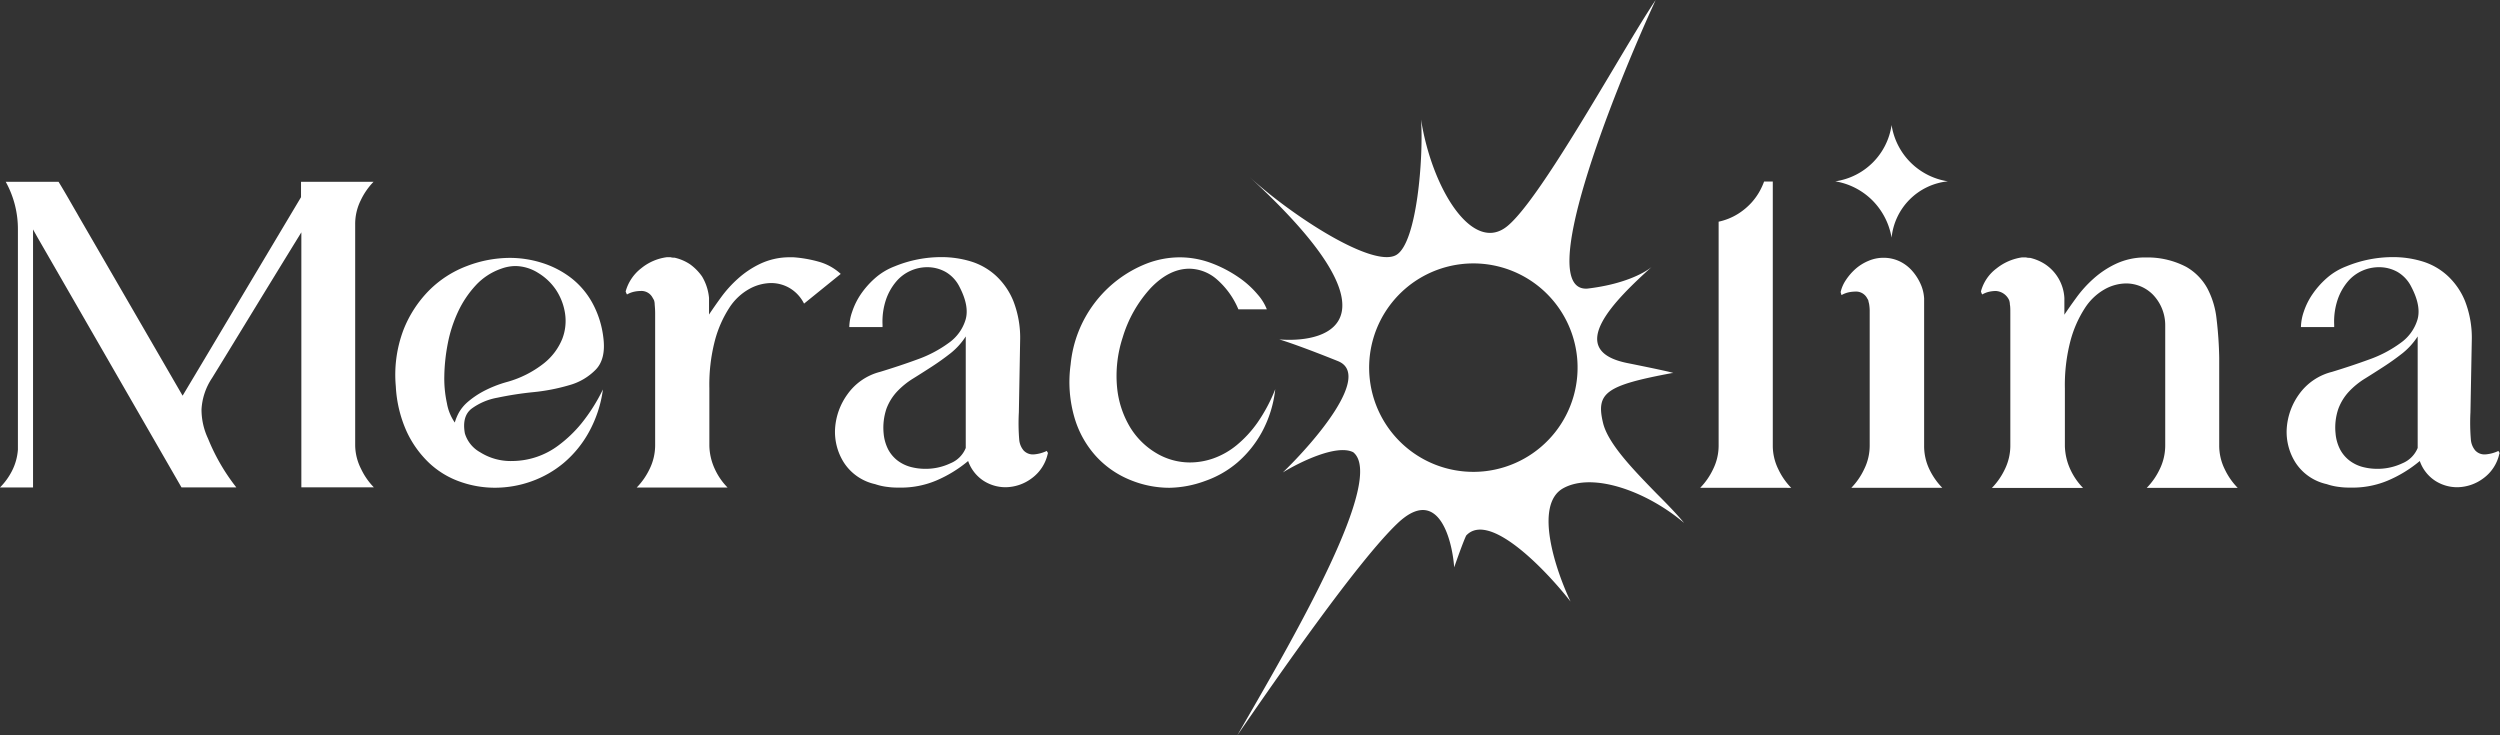 <?xml version="1.0" encoding="UTF-8" standalone="no"?>
<svg xmlns="http://www.w3.org/2000/svg" viewBox="0 0 450.97 132.65">
  <rect x="0" y="0" width="450.97" height="132.65" fill="#333333" stroke="none"/>
  <g>
    <path d="M476,185.1c5.36-3,15.13.55,21.83,6.24-1.32-1.61-3.09-3.43-5-5.34-4.15-4.26-8.72-8.95-9.62-12.7-1.3-5.42.45-6.76,12.48-9,0,0,2.09.25-8.1-1.8-11.51-2.32-2.17-11.4,4.38-17.33-1.41,1.16-5.17,3.15-11.6,3.9-9.5.59,4.26-34.46,12.33-52.06-1.89,2.81-4.64,7.41-7.7,12.55-6.65,11.14-14.82,24.81-19.08,28.26-6.21,5.05-13.57-6.7-15.54-19.25.46,6.75-.72,22.21-4.45,24.42-4.17,2.47-18.8-7-26.64-14.19,27.68,25.33,15.22,30.18,5.51,29.44,1,.28,4.45,1.44,10.59,3.91s-4.07,14.41-9.94,20.08c3-1.84,9.73-5.16,12.7-3.64,5.86,4.74-10.37,32.81-20.15,49.73l-.77,1.34c7.24-10.51,21.73-31.42,28.9-38.24s9.81,2.45,10.23,7.93c.5-1.44,1.62-4.6,2.16-5.73,4.12-4.47,14.27,6.07,18.83,11.9C474.72,200,470.66,188.12,476,185.1ZM462,182a18.8,18.8,0,1,1,16.49-20.86A18.81,18.81,0,0,1,462,182Z" transform="translate(-194.04 -97.01)" style="fill: #fff;fill-rule: evenodd"/>
    <g>
      <path d="M258.11,177.33V137.44a9.58,9.58,0,0,1,1-4.29,12.27,12.27,0,0,1,2.32-3.35H248.34v2.78l-10.9,18.27q-5.22,8.78-10.46,17.54l-18.6-32.11h0c-.16-.27-.31-.55-.46-.81-.95-1.62-2-3.52-3.32-5.67h-9.53a17.57,17.57,0,0,1,2.2,8.59v39.73a10,10,0,0,1-1.06,3.82,11.84,11.84,0,0,1-2.17,3H200V138.39c.08.16.37.67.86,1.54h0l25.92,45,9.89,0a36.11,36.11,0,0,1-5.1-8.8,12.3,12.3,0,0,1-1.18-5.28,11.29,11.29,0,0,1,1.89-5.63c2.55-4.11,8.28-13.57,16.12-26.3v46h13.08a12.27,12.27,0,0,1-2.32-3.35A9.58,9.58,0,0,1,258.11,177.33Z" transform="translate(-194.04 -97.01)" style="fill: #fff"/>
      <path d="M302.88,157.94c.32,2.52-.13,4.43-1.34,5.71a10.61,10.61,0,0,1-4.81,2.84,34.83,34.83,0,0,1-6.5,1.26,60.8,60.8,0,0,0-6.46,1,11.16,11.16,0,0,0-4.69,2q-1.74,1.38-1.18,4.45a5.81,5.81,0,0,0,2.75,3.39,10.31,10.31,0,0,0,5.84,1.58,14,14,0,0,0,8.27-2.8,23.31,23.31,0,0,0,4.18-4,32.17,32.17,0,0,0,3.86-6.11,21.86,21.86,0,0,1-2.52,7.68,19.76,19.76,0,0,1-4.53,5.56,19,19,0,0,1-5.87,3.35,19.6,19.6,0,0,1-6.55,1.14,18.72,18.72,0,0,1-6.34-1.1,15.72,15.72,0,0,1-5.56-3.39,18.56,18.56,0,0,1-4.06-5.71,22.58,22.58,0,0,1-1.93-8.08,22.9,22.9,0,0,1,1.34-10.09,21,21,0,0,1,4.69-7.25,19.19,19.19,0,0,1,6.82-4.38,21.76,21.76,0,0,1,7.72-1.46,19.21,19.21,0,0,1,5.84.91A16.91,16.91,0,0,1,297,147.1a14.53,14.53,0,0,1,3.86,4.49A17.18,17.18,0,0,1,302.88,157.94Zm-26.8,15.29a8.71,8.71,0,0,1,.75-1.81,7.33,7.33,0,0,1,1.58-1.9,15.67,15.67,0,0,1,2.76-1.89,21.22,21.22,0,0,1,4.37-1.73,18.84,18.84,0,0,0,6.66-3.39,10.83,10.83,0,0,0,3.27-4.38,9,9,0,0,0,.48-4.69,10.54,10.54,0,0,0-1.66-4.21,10.29,10.29,0,0,0-3.19-3A7.88,7.88,0,0,0,287,145a7.69,7.69,0,0,0-2.52.47,11.28,11.28,0,0,0-4.61,3,18.55,18.55,0,0,0-3.2,4.77,24.47,24.47,0,0,0-1.85,5.71,33.66,33.66,0,0,0-.63,5.8,21,21,0,0,0,.47,5A8.65,8.65,0,0,0,276.08,173.23Z" transform="translate(-194.04 -97.01)" style="fill: #fff"/>
      <path d="M306.9,149.58a7.94,7.94,0,0,1,2.8-4.17,9.17,9.17,0,0,1,4.61-2H315a2.15,2.15,0,0,0,.71.08,8.34,8.34,0,0,1,2.8,1.19,9.26,9.26,0,0,1,2.17,2.2,9.17,9.17,0,0,1,1.26,3.87v3c.63-.95,1.36-2,2.2-3.15a21.44,21.44,0,0,1,3-3.31,16.73,16.73,0,0,1,4-2.68,12.4,12.4,0,0,1,5.16-1.19h.87a22.88,22.88,0,0,1,4.53.79,9.72,9.72,0,0,1,4,2.21l-6.62,5.36a6.77,6.77,0,0,0-2.52-2.76,6.63,6.63,0,0,0-3.47-.95,8.32,8.32,0,0,0-3.9,1.07,10.16,10.16,0,0,0-3.59,3.39,20.55,20.55,0,0,0-2.6,5.91,31.5,31.5,0,0,0-1,8.55v10.41a10.5,10.5,0,0,0,1,4.25,11.64,11.64,0,0,0,2.29,3.31h-16.4a12.51,12.51,0,0,0,2.33-3.35,9.71,9.71,0,0,0,1-4.29V156.52c0-1.31,0-2.31,0-3s-.05-1.2-.08-1.57a2.82,2.82,0,0,0-.11-.75,3.2,3.2,0,0,0-.24-.43,2.27,2.27,0,0,0-2.21-1.27,6,6,0,0,0-1.1.12,4.57,4.57,0,0,0-1.34.51A2.68,2.68,0,0,1,306.9,149.58Z" transform="translate(-194.04 -97.01)" style="fill: #fff"/>
      <path d="M352.8,164.09c2.26-.69,4.51-1.43,6.74-2.25a22.12,22.12,0,0,0,5.68-3,7.92,7.92,0,0,0,3-4.17q.71-2.44-1.1-5.92a6.36,6.36,0,0,0-2.49-2.68,6.76,6.76,0,0,0-3.35-.86,7.35,7.35,0,0,0-2.95.63,7.19,7.19,0,0,0-2.6,1.93,10.11,10.11,0,0,0-1.86,3.27,12.46,12.46,0,0,0-.63,4.57v.4h-6a8.88,8.88,0,0,1,.52-2.76,12.86,12.86,0,0,1,1.53-3.12,15.63,15.63,0,0,1,2.56-2.91,11.6,11.6,0,0,1,3.59-2.17,22.15,22.15,0,0,1,8.43-1.66,18.23,18.23,0,0,1,5.21.75,11.83,11.83,0,0,1,4.53,2.53,12.72,12.72,0,0,1,3.23,4.65,18.32,18.32,0,0,1,1.22,7.13q-.15,8.59-.23,12.93a36.29,36.29,0,0,0,.07,5,3.48,3.48,0,0,0,.79,1.89,2.29,2.29,0,0,0,1.82.71,6.63,6.63,0,0,0,2.36-.63,1.47,1.47,0,0,0,.16.28.26.26,0,0,1,0,.27,7.46,7.46,0,0,1-2.92,4.42,8,8,0,0,1-4.73,1.58,7.34,7.34,0,0,1-3.9-1.15,7,7,0,0,1-2.8-3.58,22.89,22.89,0,0,1-5.79,3.54,16.39,16.39,0,0,1-6.35,1.26c-.73,0-1.49,0-2.28-.11a10.61,10.61,0,0,1-2.37-.52,9,9,0,0,1-5.63-3.9,10.33,10.33,0,0,1-1.58-6.15,11.79,11.79,0,0,1,2.25-6.18A10.36,10.36,0,0,1,352.8,164.09Zm.63,11a7.88,7.88,0,0,0,.83,3,6.22,6.22,0,0,0,1.69,2,6.84,6.84,0,0,0,2.33,1.14,10.24,10.24,0,0,0,2.64.35,10.43,10.43,0,0,0,4.57-1,5,5,0,0,0,2.76-2.76V157.7a12.55,12.55,0,0,1-2.8,3.08c-1.08.84-2.18,1.63-3.31,2.36s-2.25,1.45-3.35,2.13a14.44,14.44,0,0,0-2.92,2.36,9.36,9.36,0,0,0-1.93,3.12A10.79,10.79,0,0,0,353.43,175.12Z" transform="translate(-194.04 -97.01)" style="fill: #fff"/>
      <path d="M387.17,162.75a21.77,21.77,0,0,1,13.75-18.21,16.82,16.82,0,0,1,5.79-1.11,16.33,16.33,0,0,1,5.92,1.07,22.69,22.69,0,0,1,4.88,2.56,17,17,0,0,1,3.43,3.11,8.87,8.87,0,0,1,1.62,2.64h-5.13a14.65,14.65,0,0,0-4.1-5.59,7.71,7.71,0,0,0-4.73-1.74c-2.41,0-4.72,1.15-6.93,3.43a22.84,22.84,0,0,0-5.12,9,22.24,22.24,0,0,0-1,9,17.11,17.11,0,0,0,2.33,7.14,13.69,13.69,0,0,0,4.73,4.69,11.8,11.8,0,0,0,6.1,1.69,12.75,12.75,0,0,0,4.26-.75,14,14,0,0,0,4.14-2.36,20.63,20.63,0,0,0,3.78-4.1,29.31,29.31,0,0,0,3.19-6,21,21,0,0,1-2.4,7.72,19.77,19.77,0,0,1-4.45,5.52,18.12,18.12,0,0,1-5.8,3.31A19.43,19.43,0,0,1,405,185a18.55,18.55,0,0,1-7.1-1.42,17.05,17.05,0,0,1-6.06-4.17,17.77,17.77,0,0,1-3.94-6.94A23,23,0,0,1,387.17,162.75Z" transform="translate(-194.04 -97.01)" style="fill: #fff"/>
      <path d="M500.74,185a12.27,12.27,0,0,0,2.32-3.35,9.58,9.58,0,0,0,1-4.29V137a10.94,10.94,0,0,0,3.51-1.42,11.71,11.71,0,0,0,2.4-2,11.07,11.07,0,0,0,1.5-2.09,12.6,12.6,0,0,0,.79-1.73h1.57v47.61a9.58,9.58,0,0,0,1,4.29,12.27,12.27,0,0,0,2.32,3.35Z" transform="translate(-194.04 -97.01)" style="fill: #fff"/>
      <path d="M545.42,129.72a11.36,11.36,0,0,0-10.16,10.16,12.52,12.52,0,0,0-3.55-6.81,12.34,12.34,0,0,0-6.61-3.35,12,12,0,0,0,10.16-10.16,12.14,12.14,0,0,0,10.16,10.16Z" transform="translate(-194.04 -97.01)" style="fill: #fff"/>
      <path d="M541.13,177.33V150.84a7.42,7.42,0,0,0-.71-2.76,9.28,9.28,0,0,0-1.58-2.36,7.11,7.11,0,0,0-2.24-1.62,6.76,6.76,0,0,0-2.8-.59,6.86,6.86,0,0,0-2.72.56,8.46,8.46,0,0,0-2.33,1.45,10.28,10.28,0,0,0-1.73,2,6.45,6.45,0,0,0-.95,2.17,4.06,4.06,0,0,0,.16.55,4.57,4.57,0,0,1,1.34-.51,6,6,0,0,1,1.11-.12,2.26,2.26,0,0,1,2.2,1.26,1.34,1.34,0,0,1,.2.4c0,.1.06.29.12.55a8.08,8.08,0,0,1,.11,1.14c0,.5,0,1.2,0,2.09v22.31a9.57,9.57,0,0,1-1,4.29A12.29,12.29,0,0,1,528,185h16.4a12.51,12.51,0,0,1-2.33-3.35A9.71,9.71,0,0,1,541.13,177.33Z" transform="translate(-194.04 -97.01)" style="fill: #fff"/>
      <path d="M551.38,149.58a7.59,7.59,0,0,1,2.8-4.14,9.52,9.52,0,0,1,4.61-2h.71a2.15,2.15,0,0,0,.71.08,8.42,8.42,0,0,1,2.8,1.19,7.82,7.82,0,0,1,3.42,6.07v3c.63-.95,1.37-2,2.21-3.15a21.44,21.44,0,0,1,3-3.31,16.73,16.73,0,0,1,4-2.68,12.36,12.36,0,0,1,5.16-1.19h.87a15.08,15.08,0,0,1,6.74,1.7,10,10,0,0,1,3.78,3.82,15.25,15.25,0,0,1,1.69,5.56,68.79,68.79,0,0,1,.48,7v15.84a9.57,9.57,0,0,0,1,4.29,12.29,12.29,0,0,0,2.33,3.35h-16.4a12.29,12.29,0,0,0,2.33-3.35,9.71,9.71,0,0,0,1-4.29v-21.6a7.93,7.93,0,0,0-2.24-5.63,6.81,6.81,0,0,0-4.85-2,8.08,8.08,0,0,0-3.86,1.07,10.23,10.23,0,0,0-3.55,3.39,20.55,20.55,0,0,0-2.6,5.91,31.47,31.47,0,0,0-1,8.55v10.41a10.68,10.68,0,0,0,1,4.25,11.82,11.82,0,0,0,2.28,3.31H553.35a12.51,12.51,0,0,0,2.33-3.35,9.71,9.71,0,0,0,1-4.29V156.52c0-1.31,0-2.31,0-3s0-1.2-.08-1.57a2.71,2.71,0,0,0-.12-.75,2.81,2.81,0,0,0-2.44-1.7,6,6,0,0,0-1.1.12,4.57,4.57,0,0,0-1.34.51A2.68,2.68,0,0,1,551.38,149.58Z" transform="translate(-194.04 -97.01)" style="fill: #fff"/>
      <path d="M614.71,164.09c2.26-.69,4.5-1.43,6.74-2.25a21.88,21.88,0,0,0,5.67-3,7.94,7.94,0,0,0,3-4.17q.71-2.44-1.11-5.92a6.41,6.41,0,0,0-2.48-2.68,6.76,6.76,0,0,0-3.35-.86,7.43,7.43,0,0,0-3,.63,7.27,7.27,0,0,0-2.6,1.93,10.1,10.1,0,0,0-1.85,3.27,12.46,12.46,0,0,0-.63,4.57v.4h-6a9.14,9.14,0,0,1,.51-2.76,12.55,12.55,0,0,1,1.54-3.12,15.63,15.63,0,0,1,2.56-2.91,11.6,11.6,0,0,1,3.59-2.17,22.15,22.15,0,0,1,8.43-1.66,18.12,18.12,0,0,1,5.2.75,11.75,11.75,0,0,1,4.53,2.53,12.74,12.74,0,0,1,3.24,4.65,18.32,18.32,0,0,1,1.22,7.13q-.16,8.59-.24,12.93a37.25,37.25,0,0,0,.08,5,3.48,3.48,0,0,0,.79,1.89,2.27,2.27,0,0,0,1.81.71,6.62,6.62,0,0,0,2.37-.63,2.37,2.37,0,0,0,.15.28.22.22,0,0,1,0,.27,7.41,7.41,0,0,1-2.91,4.42,8,8,0,0,1-4.73,1.58,7.31,7.31,0,0,1-3.9-1.15,7,7,0,0,1-2.8-3.58,22.89,22.89,0,0,1-5.79,3.54,16.42,16.42,0,0,1-6.35,1.26c-.74,0-1.5,0-2.29-.11a10.65,10.65,0,0,1-2.36-.52,9,9,0,0,1-5.64-3.9,10.32,10.32,0,0,1-1.57-6.15,11.86,11.86,0,0,1,2.24-6.18A10.38,10.38,0,0,1,614.71,164.09Zm.63,11a7.7,7.7,0,0,0,.83,3,6.22,6.22,0,0,0,1.69,2,6.8,6.8,0,0,0,2.32,1.14,10.31,10.31,0,0,0,2.65.35,10.47,10.47,0,0,0,4.57-1,5.06,5.06,0,0,0,2.76-2.76V157.7a12.75,12.75,0,0,1-2.8,3.08c-1.08.84-2.18,1.63-3.31,2.36s-2.25,1.45-3.35,2.13a14.17,14.17,0,0,0-2.92,2.36,9.36,9.36,0,0,0-1.93,3.12A10.46,10.46,0,0,0,615.34,175.12Z" transform="translate(-194.04 -97.01)" style="fill: #fff"/>
    </g>
  </g>
</svg>
